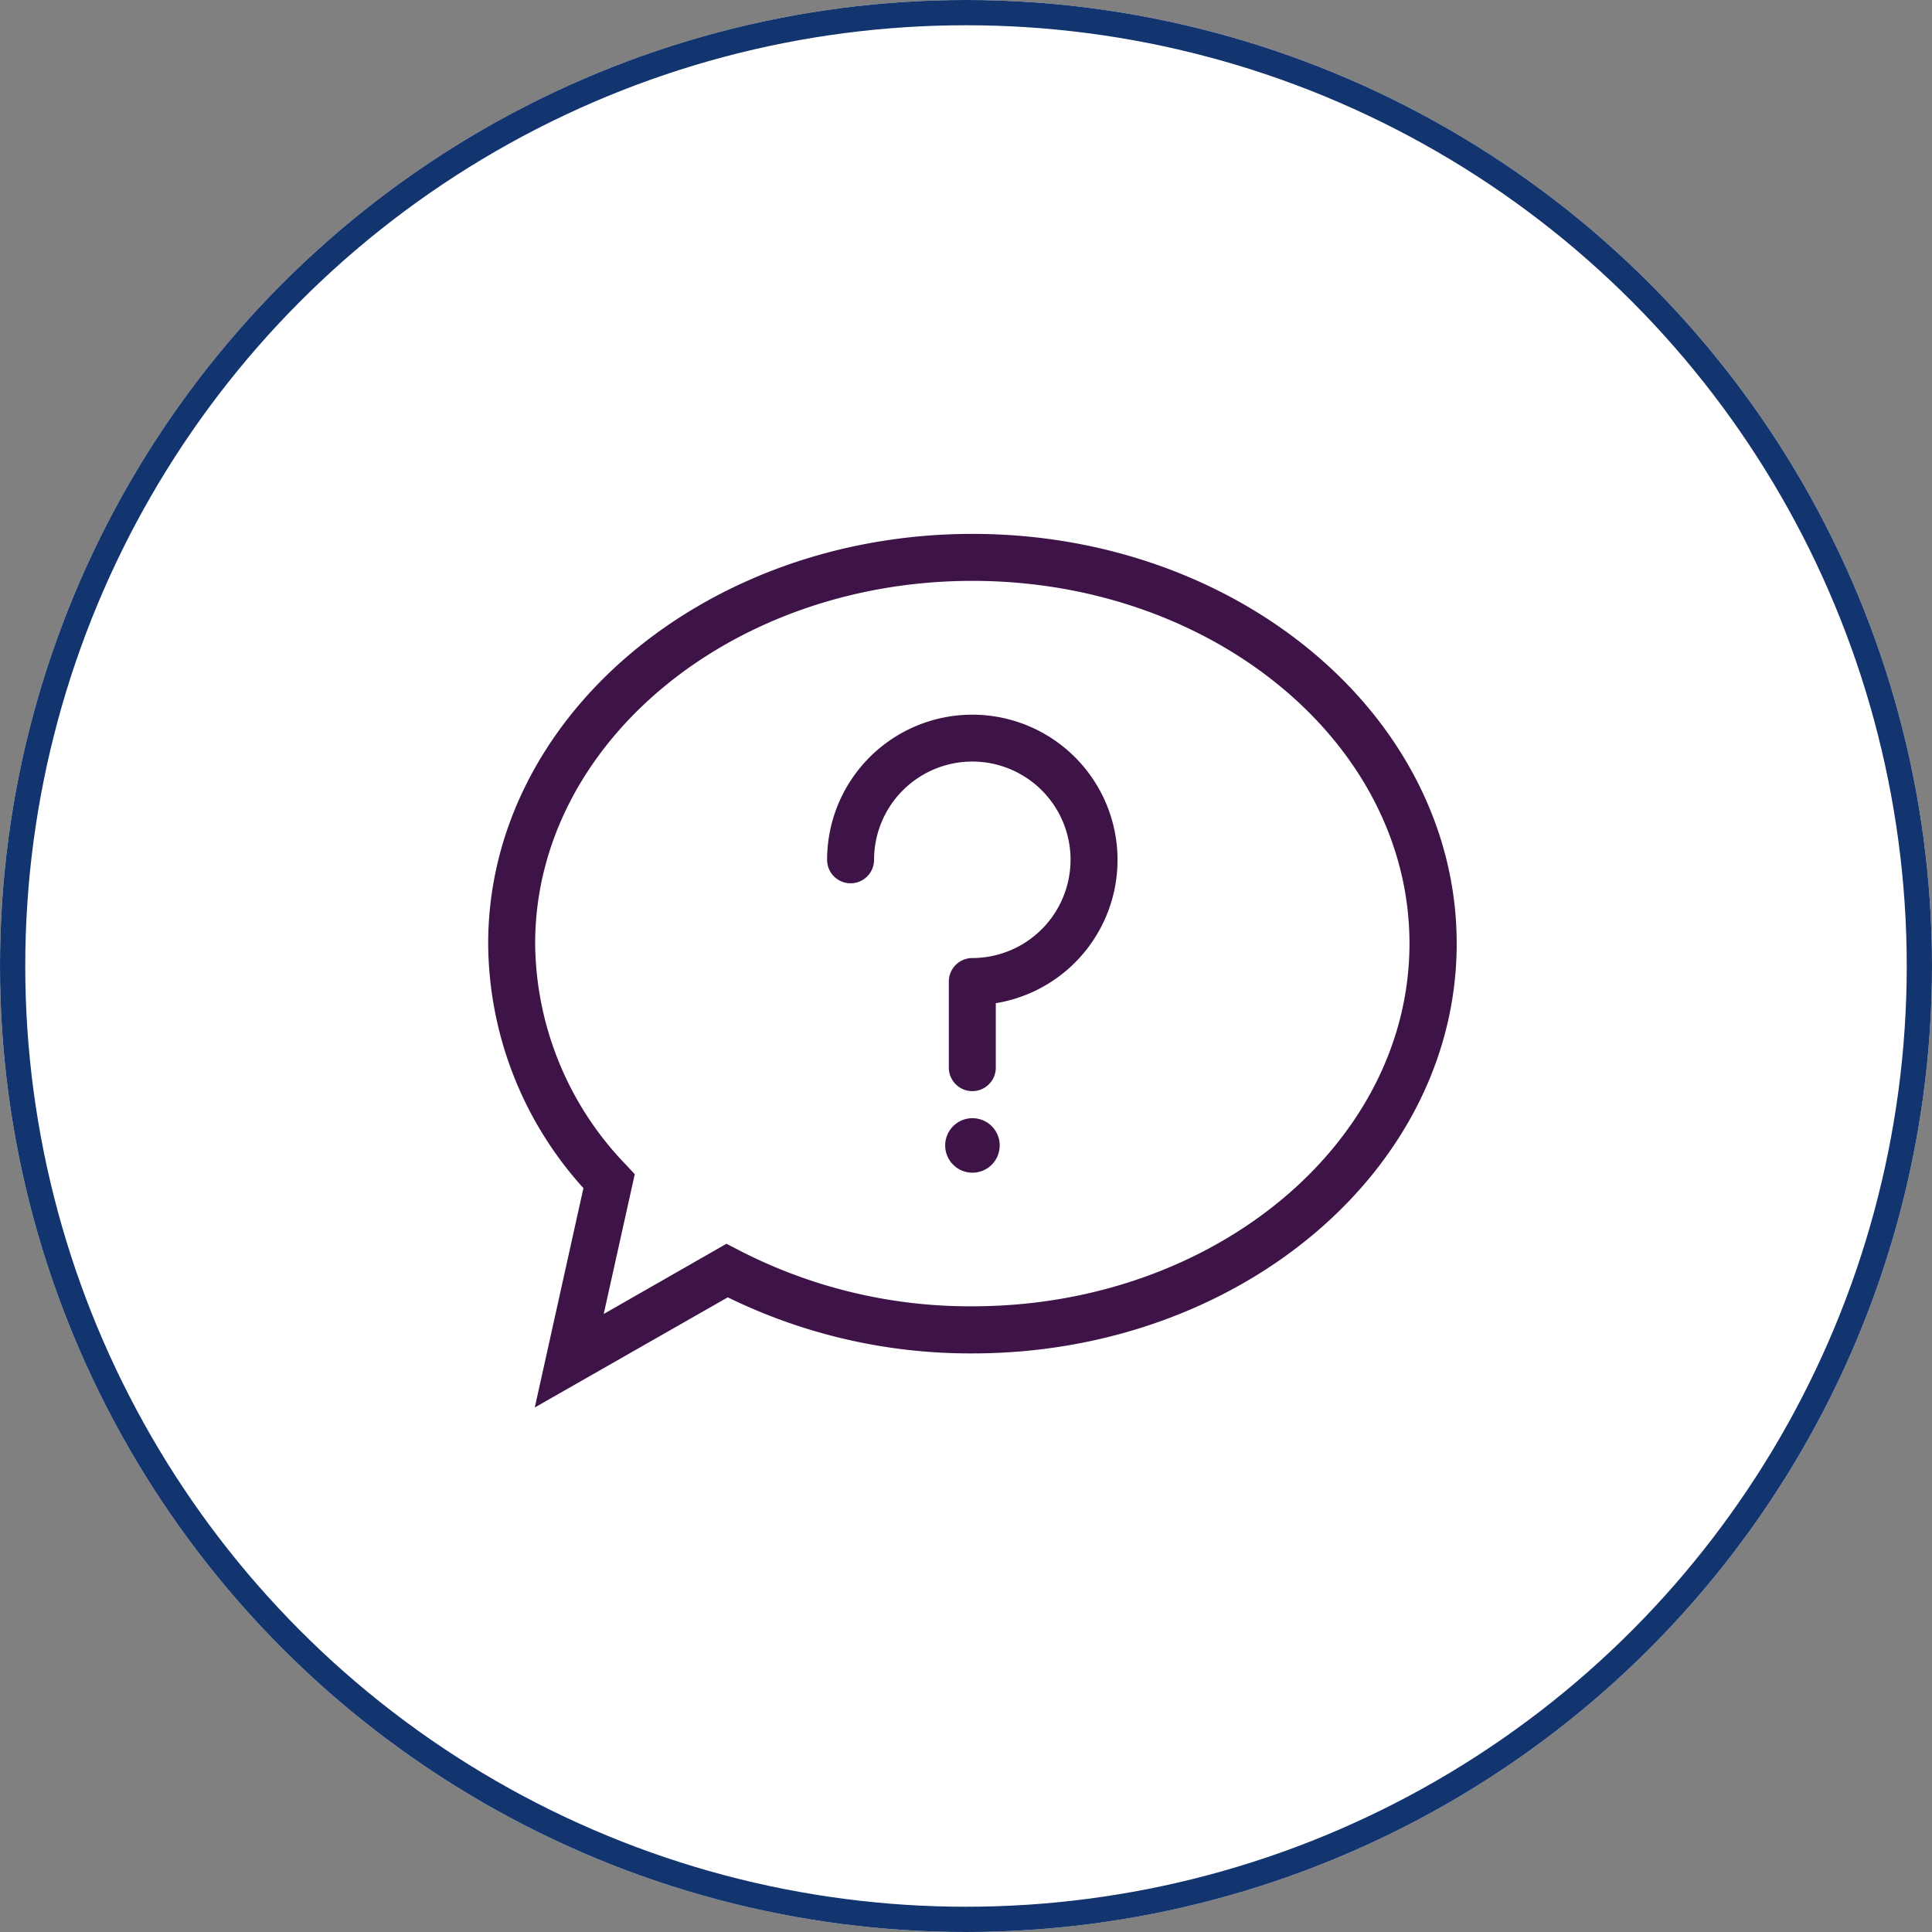 <?xml version="1.0" encoding="UTF-8"?>
<svg xmlns="http://www.w3.org/2000/svg" width="153" height="153" viewBox="0 0 153 153">
  <rect x="0" y="0" width="153" height="153" fill="#808080" stroke="none"/>
  <g id="Ellipse_1" fill="#fff" stroke="#12346f" stroke-width="2" data-name="Ellipse 1">
    <circle cx="76.5" cy="76.5" r="76.5" stroke="none"></circle>
    <circle cx="76.5" cy="76.5" r="75.5" fill="none"></circle>
  </g>
  <g id="noun-what-646720" transform="translate(-179 -179.5)">
    <g id="Group_10" data-name="Group 10">
      <g id="Group_8" data-name="Group 8">
        <g id="Group_6" data-name="Group 6">
          <path id="Path_1" fill="#3e1348" stroke="#3e1348" stroke-width="1.5" d="M264.53 248.6a8.54 8.54 0 0 1-8.53 8.52 1.11 1.11 0 0 0-1.11 1.11v6.82a1.11 1.11 0 1 0 2.22 0v-5.76a10.75 10.75 0 1 0-11.86-10.7 1.11 1.11 0 0 0 2.22 0 8.53 8.53 0 1 1 17.06 0Z" data-name="Path 1" transform="translate(0 -1)"></path>
        </g>
        <g id="Group_7" data-name="Group 7">
          <circle id="Ellipse_4" cx="1.41" cy="1.41" r="1.41" fill="#3e1348" stroke="#3e1348" stroke-width="1.5" data-name="Ellipse 4" transform="translate(254.6 268.8)"></circle>
        </g>
      </g>
      <g id="Group_9" data-name="Group 9">
        <path id="Path_2" fill="#3e1348" stroke="#3e1348" stroke-width="1.5" d="m222.45 289.47 3.57-16.1a28.32 28.32 0 0 1-7.61-19.14c0-17.48 16.86-31.7 37.6-31.7s37.6 14.22 37.6 31.7-16.88 31.7-37.6 31.7a42.88 42.88 0 0 1-19.4-4.54ZM256 224.75c-19.5 0-35.37 13.22-35.37 29.48a26.24 26.24 0 0 0 7.42 18.05l.4.43-2.74 12.34 10.84-6.2.54.28A40.59 40.59 0 0 0 256 283.7c19.5 0 35.37-13.22 35.37-29.48S275.5 224.75 256 224.75Z" data-name="Path 2"></path>
      </g>
    </g>
  </g>
</svg>
